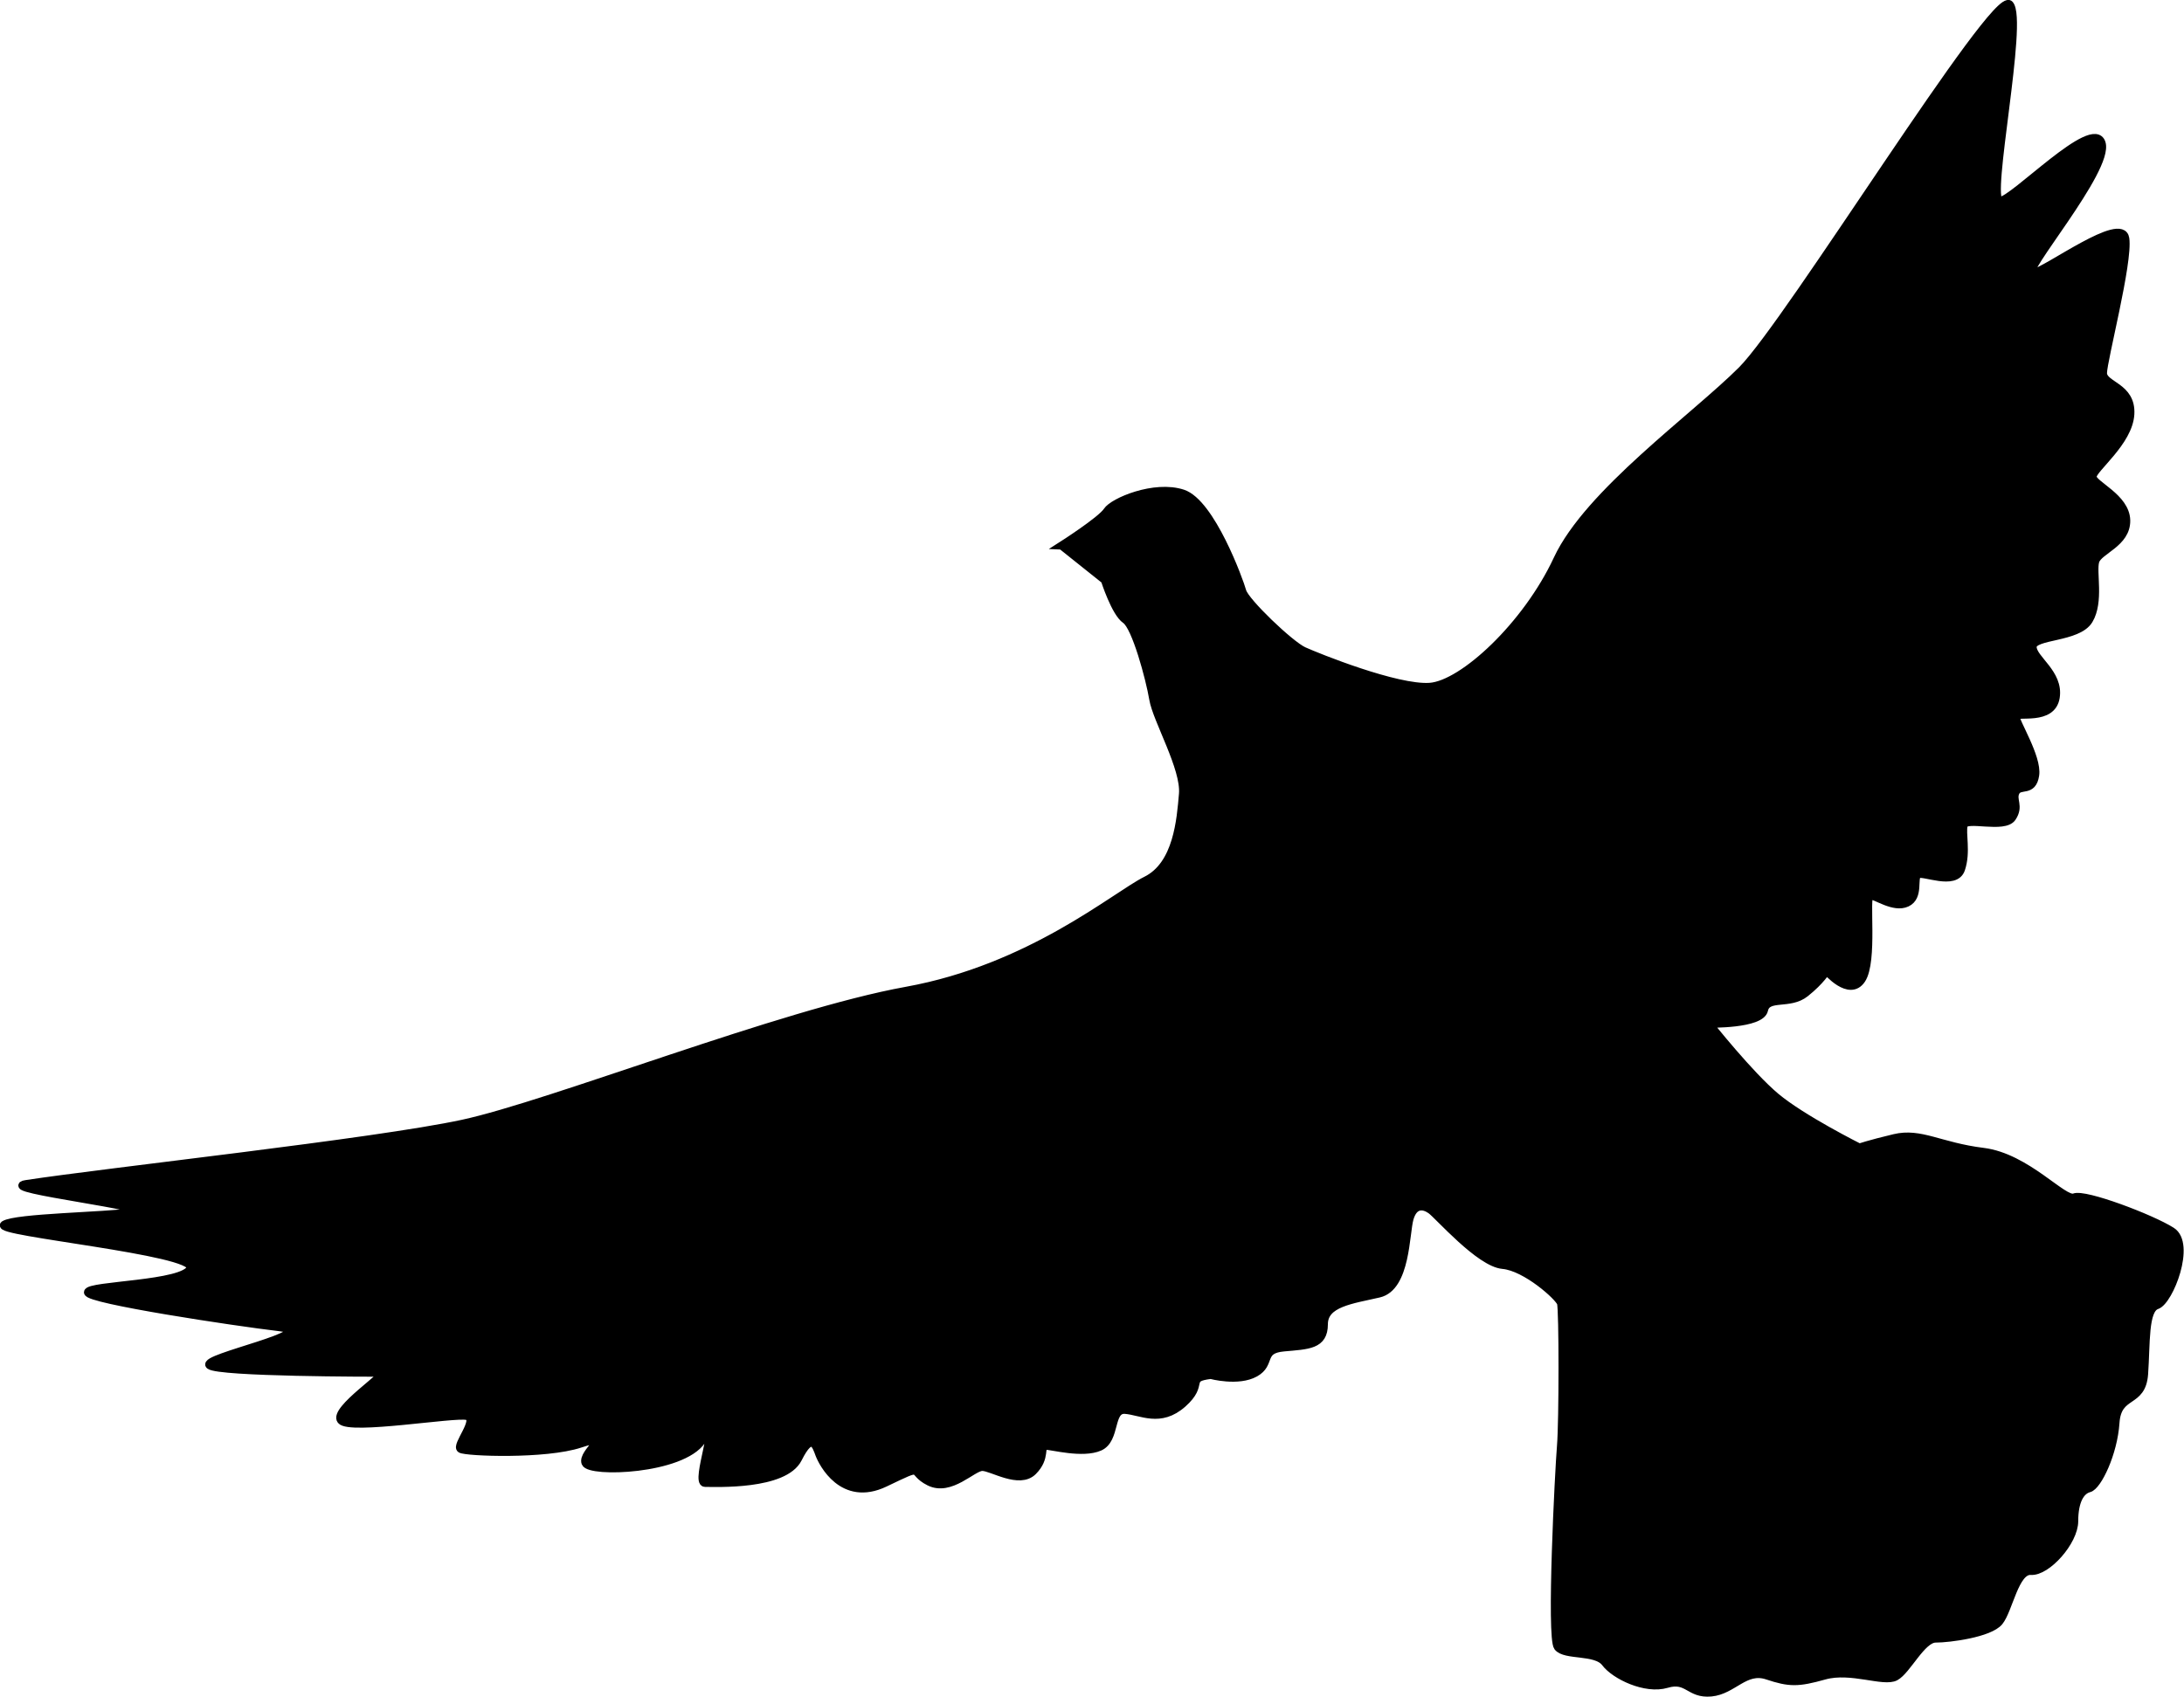 <?xml version="1.0" encoding="UTF-8"?>
<svg id="Layer_2" data-name="Layer 2" xmlns="http://www.w3.org/2000/svg" viewBox="0 0 138.14 107.34">
  <g id="Layer_2-2" data-name="Layer 2">
    <path d="M67.15,34.52l2.73,2.18s.66,2.07,1.31,2.51,1.53,3.71,1.75,5.02,2.02,4.37,1.88,6-.35,4.48-2.32,5.46-7.31,5.57-15.18,6.99-22.49,7.21-28.06,8.41-22.55,3.04-27.62,3.82c-1.9.29,8.61,1.5,6.8,1.77s-7.43.33-8.17.8,12.12,1.67,11.78,2.74-6.49,1.07-6.49,1.54,9.24,1.87,12.12,2.21-5.02,1.94-4.42,2.41,10.31.47,10.85.47-3.08,2.34-2.54,3.01,7.23-.47,7.97-.27-.74,1.87-.4,2.08,5.36.4,7.56-.33.07.54.33,1.21,6.09.47,7.36-1.41c1.27-1.87-.47,2.68.2,2.68s5.02.2,5.89-1.54,1.14-.8,1.34-.27,1.47,3.09,4.15,1.81,1.47-.74,2.81-.07,2.74-.94,3.35-.94,2.34,1.14,3.21.27.4-1.61.8-1.61,2.34.54,3.41.07.6-2.41,1.61-2.34,2.22.87,3.65-.4.16-1.61,1.77-1.81c0,0,1.74.47,2.81-.13s.27-1.47,1.81-1.61,2.54-.13,2.54-1.47,1.74-1.54,3.48-1.94,1.67-3.82,1.94-4.75.87-.87,1.34-.54,3.08,3.35,4.55,3.48,3.55,2.01,3.68,2.41.13,7.5,0,9.04-.67,12.12-.2,12.72,2.41.2,3.01,1,2.54,1.74,3.88,1.34,1.41.67,2.81.54,2.14-1.54,3.55-1.07,1.94.47,3.62,0,3.75.47,4.49.07,1.67-2.41,2.54-2.41,3.41-.33,4.02-1.07,1-3.28,2.01-3.21,2.74-1.87,2.74-3.15.4-1.94.94-2.08,1.54-2.21,1.67-4.15,1.67-1.14,1.81-3.08,0-4.08.8-4.35,2.21-3.88.94-4.69-5.49-2.41-6.16-2.14-3.01-2.54-5.76-2.88-3.95-1.27-5.62-.87-2.21.6-2.21.6c0,0-3.62-1.81-5.29-3.21s-4.22-4.62-4.22-4.62c0,0,3.28.06,3.48-.87s1.61-.27,2.61-1.07,1.34-1.41,1.34-1.41c0,0,1.45,1.71,2.22.55s.2-5.29.53-5.32,1.5.86,2.33.47.37-1.6.7-1.8,2.36.76,2.73-.33.03-2.26.17-2.79,2.56.27,3.06-.47-.03-1.13.23-1.63,1.06.07,1.23-1.06-1.3-3.42-1.23-3.72,2.29.33,2.53-1.2-1.46-2.43-1.46-3.19,2.86-.53,3.56-1.7.2-3.03.4-3.72,1.99-1.13,1.96-2.59-2.13-2.26-2.13-2.76,2.29-2.19,2.39-3.96-1.73-1.8-1.73-2.6,1.63-7.01,1.41-8.51-4.94,2.03-5.86,2.2,4.89-6.57,4.36-8.24-5.6,3.66-6.44,3.66,1.54-11.42.62-12.43-13.95,20.15-16.94,23.14-9.71,7.77-11.66,11.96-5.98,7.92-8.07,8.07-7.12-1.88-7.98-2.27-3.7-3.11-3.88-3.77-1.98-5.6-3.77-6.19-4.4.52-4.78,1.11-2.89,2.19-2.89,2.19Z" style="stroke: #000; stroke-miterlimit: 10; stroke-width: .5px;"/>
  </g>
</svg>